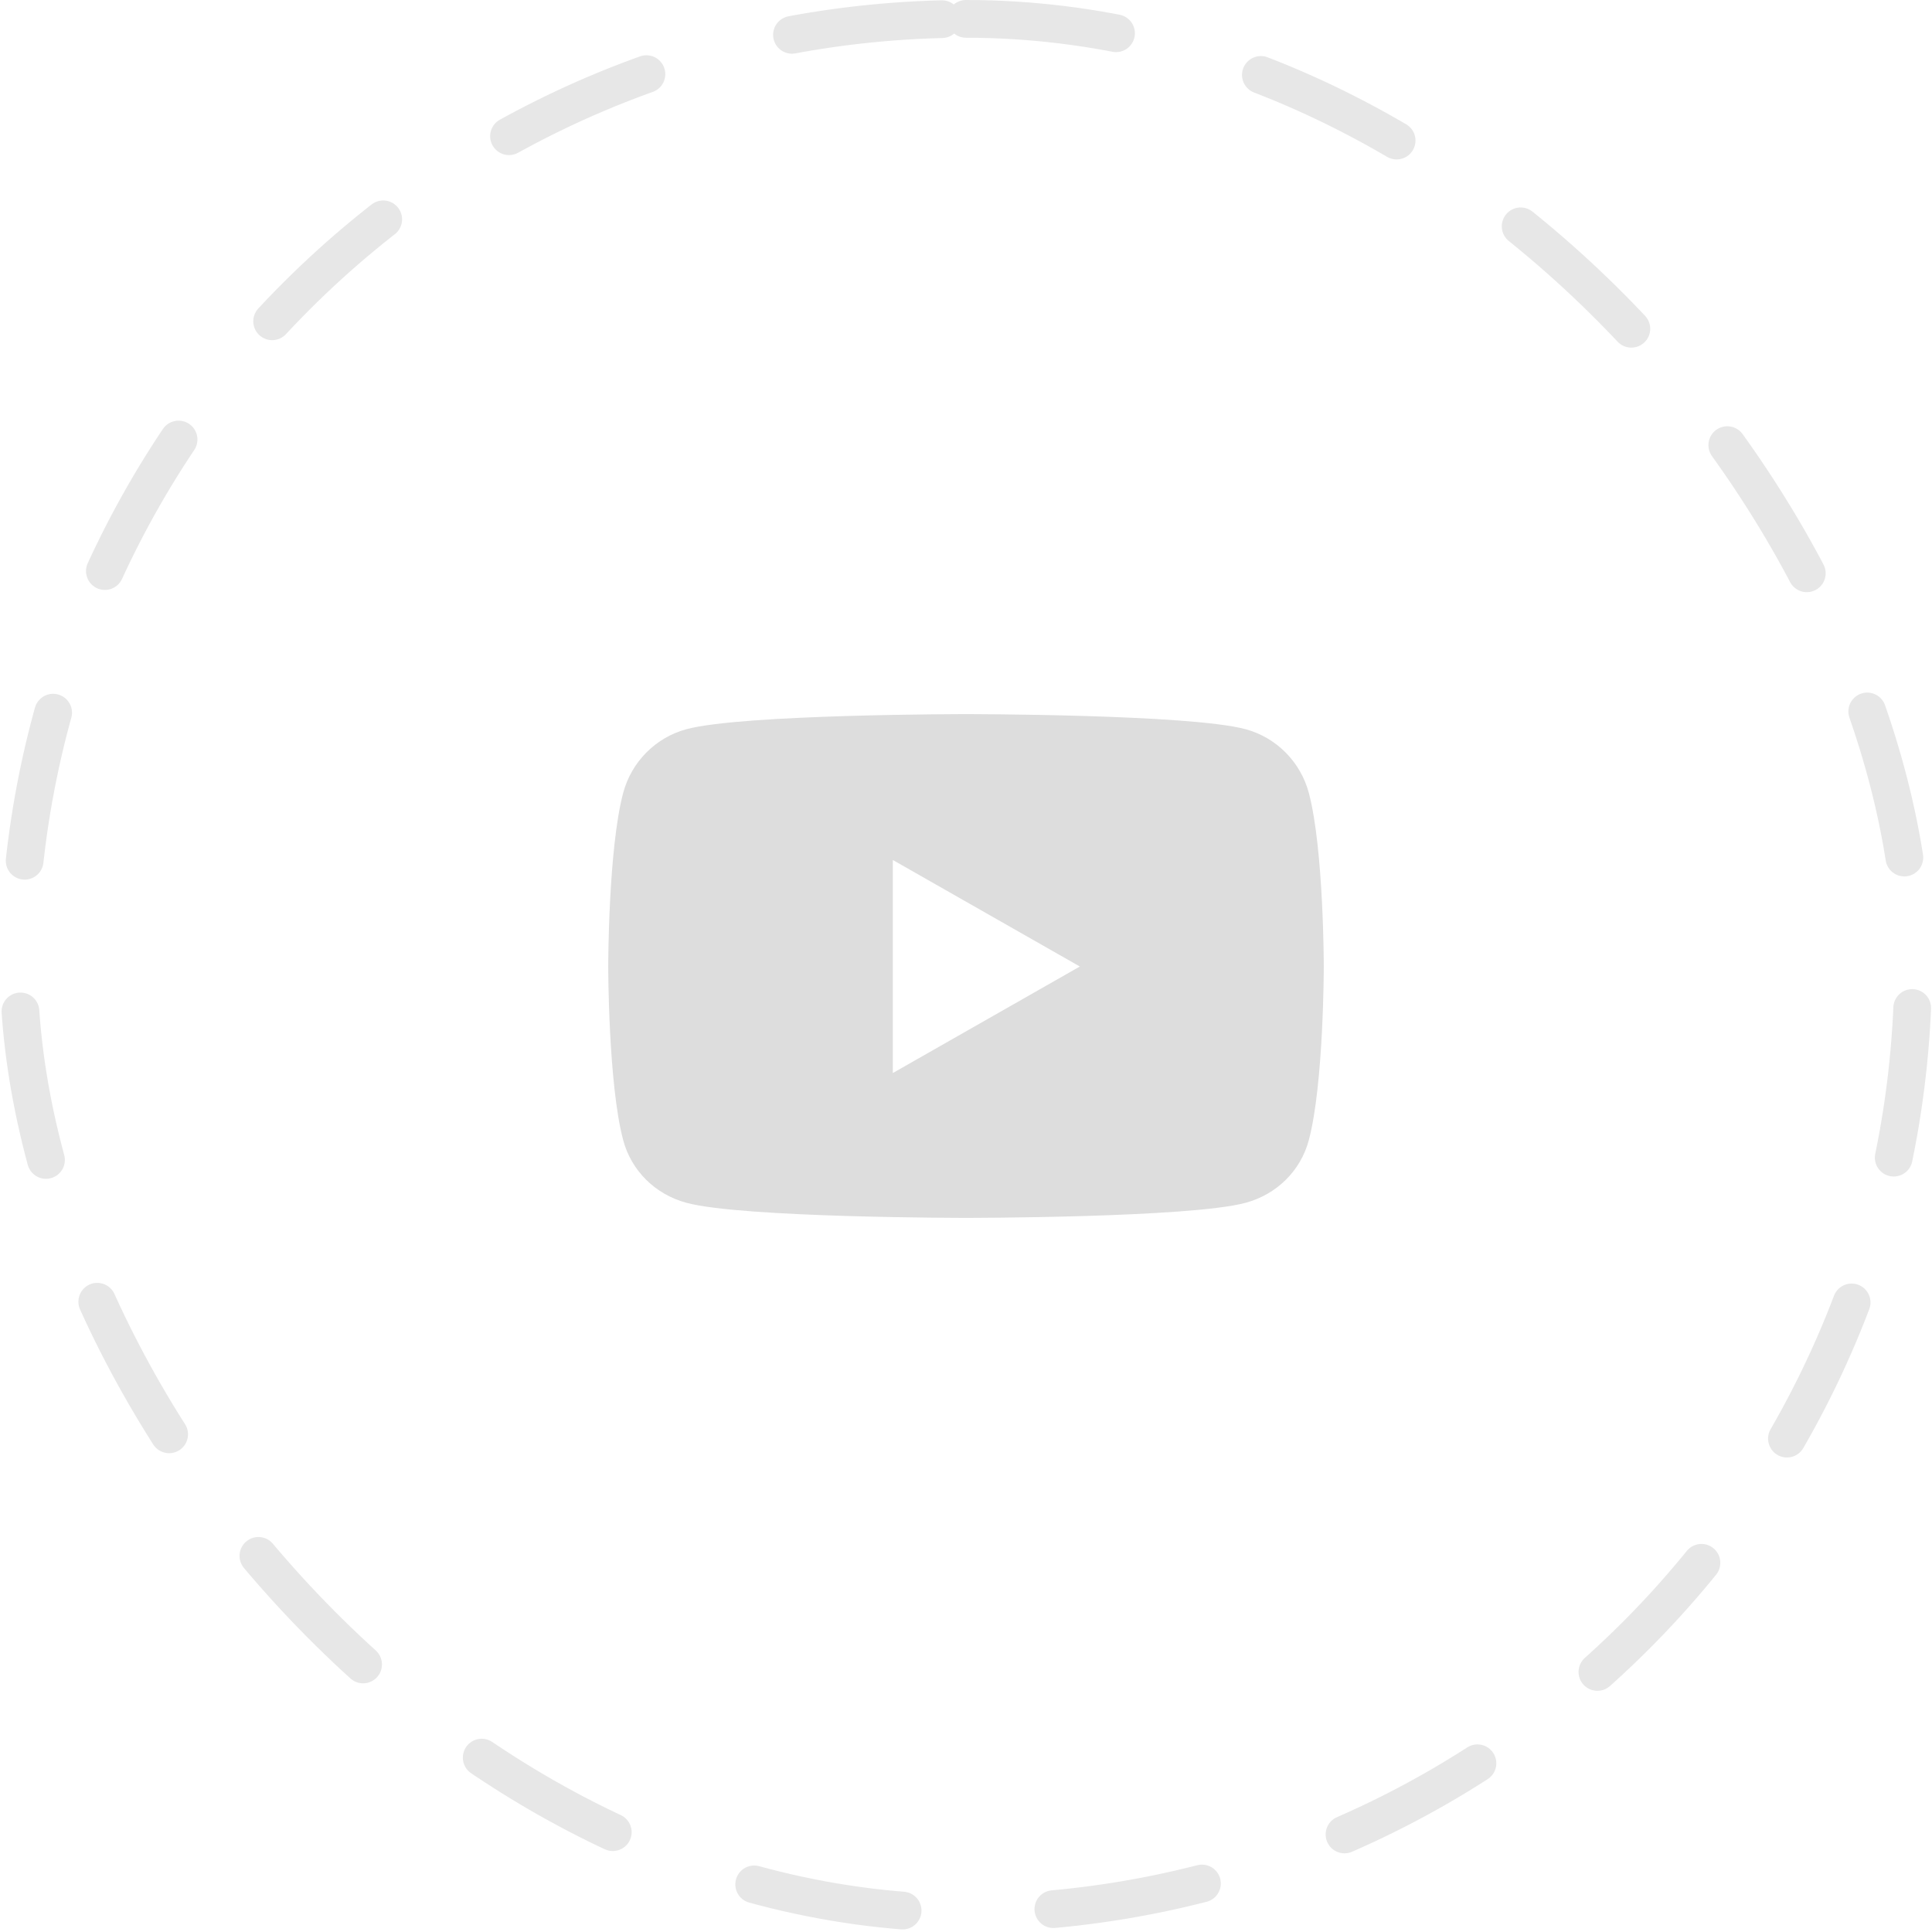 <svg width="512" height="512" viewBox="0 0 512 512" fill="none" xmlns="http://www.w3.org/2000/svg">
<rect x="5" y="5" width="502" height="502" rx="251" stroke="#DDDDDD" stroke-opacity="0.7" stroke-width="10" stroke-linecap="round" stroke-dasharray="40 40"/>
<path d="M346.853 210.138C344.672 201.916 338.246 195.441 330.088 193.243C315.299 189.25 256 189.25 256 189.25C256 189.25 196.702 189.25 181.913 193.243C173.755 195.441 167.329 201.916 165.148 210.138C161.186 225.041 161.186 256.135 161.186 256.135C161.186 256.135 161.186 287.229 165.148 302.132C167.329 310.354 173.755 316.559 181.913 318.757C196.702 322.75 256 322.75 256 322.75C256 322.75 315.299 322.75 330.088 318.757C338.246 316.559 344.672 310.354 346.853 302.132C350.815 287.229 350.815 256.135 350.815 256.135C350.815 256.135 350.815 225.041 346.853 210.138ZM236.606 284.366V227.904L286.169 256.136L236.606 284.366Z" fill="#DDDDDD"/>
</svg>
